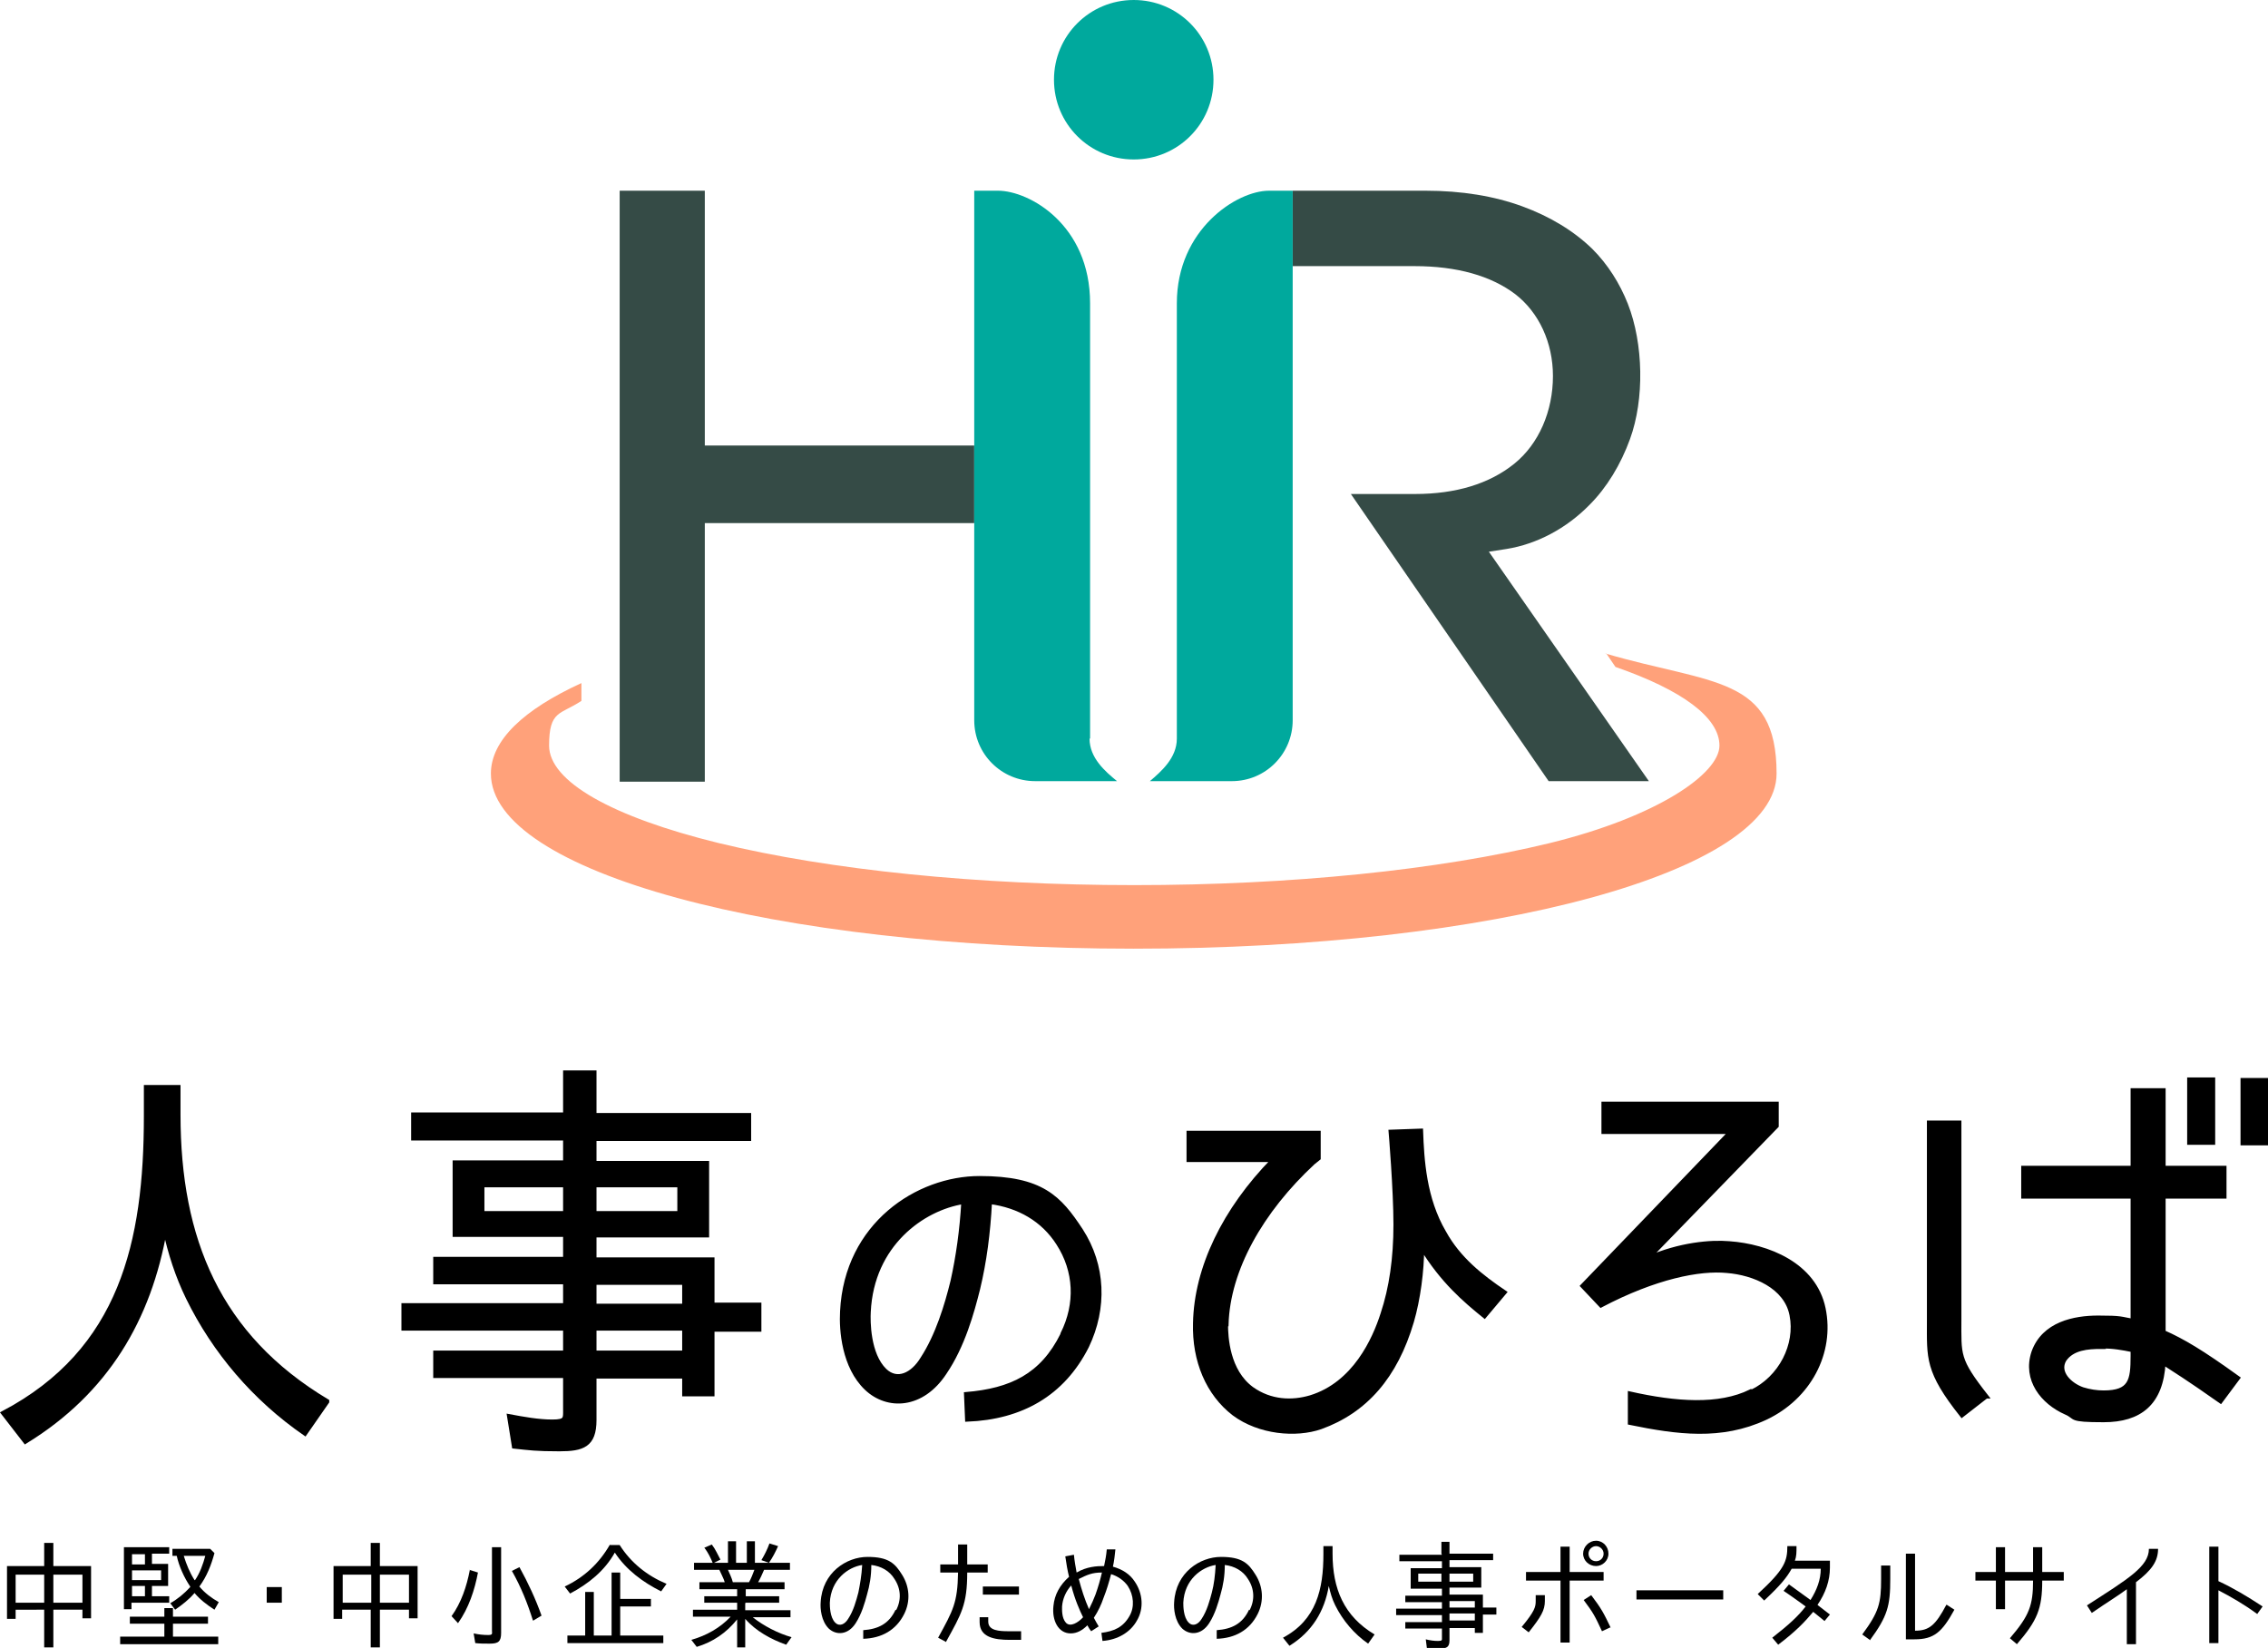 <?xml version="1.0" encoding="UTF-8"?>
<svg xmlns="http://www.w3.org/2000/svg" version="1.1" viewBox="0 0 420.9 305.9">
  <defs>
    <style>
      .cls-1 {
        stroke: #000;
        stroke-miterlimit: 10;
        stroke-width: .8px;
      }

      .cls-2 {
        fill: #ffa17a;
      }

      .cls-3 {
        fill: #354b46;
      }

      .cls-4 {
        fill: #00a99d;
      }
    </style>
  </defs>
  <!-- Generator: Adobe Illustrator 28.7.1, SVG Export Plug-In . SVG Version: 1.2.0 Build 142)  -->
  <g>
    <g id="_レイヤー_1" data-name="レイヤー_1">
      <g>
        <g>
          <path d="M16.9,290.8v9.6h-1.6v-1.6h-5.4v7h-1.7v-7H2.9v1.7h-1.6v-9.8h6.9v-4.3h1.7v4.3h7ZM2.9,292.3v5.2h5.3v-5.2H2.9ZM15.3,297.5v-5.2h-5.4v5.2h5.4Z"/>
          <path d="M40.5,305.2h-18.2v-1.4h8.2v-2.4h-6.4v-1.3h6.4v-1.6h1.6v1.6h6.5v1.3h-6.5v2.4h8.4v1.4ZM23.1,287.2h8.3v1.2h-3.2v1.9h3v4.1h-3v1.9h3.2v1.2h-7v1.2h-1.4v-11.5ZM26.9,288.5h-2.4v1.9h2.4v-1.9ZM29.9,291.5h-5.4v1.8h5.4v-1.8ZM26.9,294.4h-2.4v1.9h2.4v-1.9ZM35.3,294.5c-1.1-1.6-2.1-3.8-2.5-5.7h-.8v-1.3h7l.8.8c-.6,2.2-1.4,4.3-2.8,6.2,1,1.2,2.2,2.1,3.6,2.9l-.8,1.4c-1.4-.9-2.7-1.9-3.7-3.1-1,1.2-2.3,2.2-3.6,3.1l-.9-1.2c1.4-.8,2.6-1.8,3.7-3ZM36.2,293.3c.9-1.3,1.5-3,1.9-4.5h-4c.5,1.6,1.1,3.1,2,4.5Z"/>
          <path d="M49.5,294.6h2.8v2.9h-2.8v-2.9Z"/>
          <path d="M77.5,290.8v9.6h-1.6v-1.6h-5.4v7h-1.7v-7h-5.3v1.7h-1.6v-9.8h6.9v-4.3h1.7v4.3h7ZM63.6,292.3v5.2h5.3v-5.2h-5.3ZM75.9,297.5v-5.2h-5.4v5.2h5.4Z"/>
          <path d="M87.1,291.4l1.6.5c-.6,3.2-1.7,6.6-3.7,9.4l-1.2-1.3c1.8-2.5,2.8-5.5,3.4-8.6ZM90.8,305.1c-.9,0-1.7,0-2.6-.1l-.3-1.8c.9.2,1.8.3,2.7.3s.7-.3.7-.8v-15.5h1.7v15.9c0,1.6-.5,2-2.1,2ZM95,291.6l1.4-.7c1.6,2.9,3,5.9,4.1,9l-1.5.9h-.1c-1-3.2-2.2-6.2-3.9-9.2Z"/>
          <path d="M113.2,286.8h1.8c2.1,3.3,5.1,5.7,8.7,7.2l-1,1.4c-3.4-1.7-6.5-4-8.6-7.2-1.9,3.4-4.9,5.8-8.3,7.6l-1-1.3h0c3.6-1.7,6.4-4.3,8.4-7.8ZM115.1,303.6h8v1.4h-17.8v-1.4h3.3v-8.1h1.6v8.1h3.3v-11.7h1.6v4.9h5.7v1.4h-5.7v5.3Z"/>
          <path d="M138.3,297.6v1.3h8.4v1.3h-7c2,1.6,4.7,3,7.2,3.7l-1,1.4c-2.8-1-5.6-2.5-7.6-4.8v5.3h-1.5v-5.2c-2,2.5-4.5,4.2-7.5,5.1l-1-1.3c2.8-.8,5.3-2.2,7.3-4.3h-7v-1.3h8.2v-1.3h-6.1v-1.2h6.1v-1.3h-7v-1.3h4.7c-.2-.7-.7-1.6-1-2.3h-4.7v-1.3h6.3v-4h1.5v4h2v-4h1.5v4h6.5v1.3h-4.8c-.3.7-.7,1.6-1.1,2.3h4.9v1.3h-7.2v1.3h6.2v1.2h-6.2ZM130.7,287.3l1.4-.6c.7.9,1.1,1.9,1.6,2.8l-1.4.7h0c-.4-1-.9-2-1.5-2.8ZM136,293.7h3c.4-.7.7-1.5,1-2.3h-4.9c.3.7.7,1.5.9,2.3ZM142.8,286.5l1.6.5c-.5,1.1-1,2.1-1.7,3.1l-1.4-.5h0c.6-1,1.1-2,1.5-3.1Z"/>
          <path d="M166.3,298.9c1-1.9.9-4-.3-5.8-.9-1.5-2.5-2.4-4.3-2.6,0,2-.3,3.8-.8,5.5-.4,1.5-1,3.6-2.1,5.3-1.4,2.2-3.6,2.3-5,1-1.4-1.4-1.6-3.7-1.5-4.9.3-5.5,4.8-8.4,8.7-8.4s5.1,1.2,6.4,3.3c1.4,2.2,1.6,4.9.4,7.3-1.5,3-4.2,4.5-7.6,4.6v-1.6c2.8-.2,4.8-1.2,6-3.8ZM160,290.5c-2.6.4-5.8,2.7-6,7,0,.6,0,2.7,1,3.7.8.8,1.8.3,2.4-.7,1-1.5,1.5-3.4,1.9-4.9.3-1.5.6-3.2.7-5Z"/>
          <path d="M175.6,304.8l-1.5-.8c2.8-5.1,3.6-6.5,3.7-12.1h-3.3v-1.5h3.3v-3.7h1.7v3.7h3.8v1.5h-3.8c0,6-1.1,7.7-3.9,12.8ZM181.8,301v-.8h1.6v.8c0,1.7,2,1.8,3.9,1.8h2.2v1.6h-2.1c-2.9,0-5.6-.5-5.6-3.3ZM189.1,294.5v1.5h-6.7v-1.5h6.7Z"/>
          <path d="M206.5,290.8c1.8.5,3.2,1.4,4.1,2.8,1.5,2.2,1.7,5,.4,7.2-1.2,2.2-3.6,3.6-6.4,3.8l-.2-1.5c2.3-.3,4-1,5.2-3.1,1-1.7.8-3.9-.3-5.6-.7-1-1.8-1.8-3.1-2.2-.4,1.5-.8,2.9-1.4,4.4-.4,1.2-1,2.5-1.8,3.7.3.6.6,1.1.9,1.6l-1.4.9c-.3-.4-.5-.7-.7-1.1-.9.9-1.9,1.5-3.1,1.5-2.3,0-3.5-2.4-3.2-5.1.2-2.1,1.2-3.9,2.9-5.4-.3-1.2-.5-2.4-.7-3.8l1.6-.3c.1,1.1.3,2.2.5,3.3,1.9-1.1,3.7-1.2,5.1-1.2.2-1,.4-1.9.5-3.1h1.6c-.1.9-.2,2.1-.5,3.4ZM198.8,294.3c-1,1.1-1.6,2.5-1.7,3.9,0,.5-.1,2.1.7,3,.8.9,2.3,0,3.2-1-.6-1.2-1.5-3.2-2.2-5.9ZM202.1,298.7c.5-1,.9-1.9,1.2-2.7.5-1.4.9-2.8,1.2-4.1-1.8,0-2.7.4-4.3,1.2.5,1.9,1.1,3.8,1.9,5.6Z"/>
          <path d="M231.9,298.9c1-1.9.9-4-.3-5.8-.9-1.5-2.5-2.4-4.3-2.6,0,2-.3,3.8-.8,5.5-.4,1.5-1,3.6-2.1,5.3-1.4,2.2-3.6,2.3-5,1-1.4-1.4-1.6-3.7-1.5-4.9.3-5.5,4.8-8.4,8.7-8.4s5.1,1.2,6.4,3.3c1.4,2.2,1.6,4.9.4,7.3-1.5,3-4.2,4.5-7.6,4.6v-1.6c2.8-.2,4.8-1.2,6-3.8ZM225.6,290.5c-2.6.4-5.8,2.7-6,7,0,.6,0,2.7,1,3.7.8.8,1.8.3,2.4-.7,1-1.5,1.5-3.4,1.9-4.9.4-1.5.6-3.2.7-5Z"/>
          <path d="M255.1,303.4l-1.2,1.7c-2.6-1.8-4.7-4.3-6.1-7.1-.6-1.2-.9-2.3-1.2-3.6-.8,4.7-3.1,8.5-7.3,11.1l-1.2-1.5c6.2-3.3,7.5-9,7.5-15.5v-1.5h1.7v1.4c0,6.5,2.1,11.6,7.8,15Z"/>
          <path d="M267.5,288.4v-2.2h1.5v2.2h8.1v1.2h-8.1v1.3h5.9v3.8h-5.9v1.3h6.2v2.4h2.5v1.3h-2.5v3.4h-1.5v-.9h-4.7v2.3c0,1.3-.6,1.5-1.8,1.5s-1.6,0-2.4-.1l-.2-1.6c.8.2,1.5.3,2.3.3s.7-.2.7-.6v-1.7h-6.8v-1.2h6.8v-1.3h-8.5v-1.2h8.5v-1.2h-6.8v-1.2h6.8v-1.3h-5.8v-3.8h5.8v-1.3h-7.9v-1.2h7.9ZM267.5,292.1h-4.3v1.5h4.3v-1.5ZM269,292.1v1.5h4.4v-1.5h-4.4ZM269,298.4h4.7v-1.2h-4.7v1.2ZM269,300.8h4.7v-1.3h-4.7v1.3Z"/>
          <path d="M283.7,303l-1.3-1c2.4-2.9,2.6-3.7,2.6-4.8v-1.1h1.7v1.1c0,1.7-.7,2.9-3,5.8ZM289.6,291.8v-4.7h1.7v4.7h6.3v1.6h-6.3v11.5h-1.7v-11.5h-6.4v-1.6h6.4ZM296.2,290.7c-1.3,0-2.4-1-2.4-2.3s1.1-2.4,2.4-2.4,2.3,1.1,2.3,2.4-1.1,2.3-2.3,2.3ZM298.8,302.1l-1.5.7c-1.3-2.8-1.6-3.4-3.4-5.8l1.4-.9c1.9,2.5,2.3,3.3,3.6,6ZM296.2,287c-.7,0-1.4.6-1.4,1.4s.6,1.4,1.4,1.4,1.4-.6,1.4-1.4-.7-1.4-1.4-1.4Z"/>
          <path d="M303.7,295.2h16.1v1.7h-16.1v-1.7Z"/>
          <path d="M337.4,298l2.2,1.7-1,1.2-2.1-1.7c-1.6,1.9-3.2,3.6-6.5,6.1l-1.1-1.3c3.2-2.5,4.8-4,6.2-5.8,0,0-2.6-1.9-4.1-2.9l1-1.2c1.5,1.1,4,2.9,4,2.9,1.2-1.9,1.9-3.8,1.9-5.8h-5.4c-.9,1.6-2,3-5.1,5.9l-1.2-1.2c5-4.6,5.5-6.1,5.5-8.9h1.7c0,1.2,0,1.9-.3,2.7h6.5v1.3c0,2.4-.8,4.7-2.3,6.9Z"/>
          <path d="M347,304.4l-1.4-1c3.1-4.2,3.5-5.8,3.5-10.3v-2.5h1.7v2.5c0,5-.5,6.9-3.8,11.4ZM361.3,297.9l1.4.9c-2.3,4.2-3.8,5.5-7.4,5.5h-1.6v-15.9h1.7v14.3c2.6,0,3.8-1,5.8-4.8Z"/>
          <path d="M377.3,293.4h-5.2v5.3h-1.7v-5.3h-3.8v-1.6h3.8v-4.6h1.7v4.6h5.2v-4.6h1.7v4.6h4v1.6h-4c0,5.2-.9,7.4-4.7,11.8l-1.3-1.1c3.6-4.2,4.3-6.1,4.3-10.7Z"/>
          <path d="M396.4,293.7v11.5h-1.7v-10.2c-1.6,1.2-3.6,2.4-6.5,4.4l-.9-1.4c7.6-4.9,11.5-7.2,11.5-10.5h1.7c0,2.3-1.2,4-4.1,6.2Z"/>
          <path d="M419.9,298.2l-1,1.4c-2.6-1.9-4.9-3.2-7.2-4.4v9.8h-1.7v-17.9h1.7v6.4c2.8,1.3,5.3,2.8,8.2,4.7Z"/>
        </g>
        <g>
          <path class="cls-1" d="M60.7,260.2l-4.1,5.9c-9.4-6.5-16.8-15.2-21.7-25.2-2-4.1-3.3-8.2-4.3-12.7-2.9,16.7-10.9,30.2-25.9,39.4l-4.1-5.3c22-11.6,26.5-31.8,26.5-55.1v-5.4h6v5.1c0,23.1,7.4,41.1,27.6,53.2Z"/>
          <path class="cls-1" d="M104.9,207v-7.9h5.4v7.9h28.7v4.4h-28.7v4.5h20.9v13.4h-20.9v4.5h21.9v8.4h8.7v4.6h-8.7v12h-5.2v-3.3h-16.7v8.1c0,4.7-2.2,5.4-6.5,5.4s-5.6-.2-8.4-.5l-.9-5.6c2.7.5,5.4,1,8,1s2.4-.6,2.4-2.3v-6.2h-24.1v-4.3h24.1v-4.5h-30v-4.3h30v-4.3h-24.1v-4.3h24.1v-4.5h-20.5v-13.4h20.5v-4.5h-28.2v-4.4h28.2ZM104.9,220h-15.4v5.2h15.4v-5.2ZM110.3,220v5.2h15.8v-5.2h-15.8ZM110.3,242.4h16.7v-4.3h-16.7v4.3ZM110.3,251.1h16.7v-4.5h-16.7v4.5Z"/>
          <path class="cls-1" d="M197.2,247.6c2.8-5.6,2.5-11.7-.8-16.8-2.8-4.4-7.3-7-12.7-7.7-.3,5.8-1,11.1-2.2,16.1-1.1,4.4-2.8,10.6-6.2,15.6-4.2,6.4-10.6,6.6-14.5,2.9-4.2-4-4.7-10.8-4.5-14.3.8-16.1,14-24.7,25.5-24.7s14.8,3.6,18.8,9.7c4.2,6.5,4.5,14.4,1.1,21.5-4.5,8.9-12.2,13.2-22.2,13.6l-.2-4.7c8.3-.7,14.1-3.4,17.9-11.1ZM178.8,223.1c-7.6,1.2-17,7.9-17.6,20.4-.1,1.7-.1,7.9,3,10.9,2.3,2.2,5.2.8,7-2.2,2.8-4.3,4.5-9.9,5.6-14.4,1-4.5,1.7-9.4,2-14.7Z"/>
          <path class="cls-1" d="M227.5,245.8c0,2.4.3,8.7,4.8,12,3.5,2.5,7.5,2.6,10.9,1.6,8.2-2.5,11.9-10.8,13.4-15.5,1.6-4.8,2.4-10.3,2.4-16.6,0-6.4-.9-17.2-.9-17.2l5.6-.2c.2,5.4.6,12.6,4.3,18.9,2.7,4.9,6.9,8.2,11.2,11.1l-3.7,4.4c-3.7-3-7.8-6.5-11.6-12.7,0,4.3-.7,9.6-1.9,13.7-3,10.2-8.6,16.6-16.9,19.6-4.6,1.6-11.4,1-16.1-2.5-4.8-3.7-7.4-9.8-7.2-16.8.2-10.2,5.4-21,14.5-30.3h-15.7v-5h24.1v4.7l-1,.8c-9.7,9-15.8,19.9-16.1,30Z"/>
          <path class="cls-1" d="M325,258.4c5.5-2.6,8.6-8.8,7.5-14.3-1-5.3-7-7.8-12-8.2-5.1-.5-13.3,1.1-23.4,6.4l-3.4-3.6,27.5-28.6h-23.6v-5.2h32.1v4.1l-23.9,24.6c5.9-2.6,11.7-3.1,15.1-2.8,7.1.5,15.8,3.9,17.5,12.1,1.7,8.2-2.7,16.5-10.8,20.3-8.2,3.8-16.3,2.7-25.1.9v-5.4c8.5,1.9,16.5,2.5,22.4-.4Z"/>
          <path class="cls-1" d="M368.6,259.2l-4.5,3.5c-6.5-8.2-6.1-10.6-6.1-17.5v-36.8h5.6v36.4c0,6.8-.4,7.5,5,14.4ZM401.5,252.9c-.4,7.6-4.4,10.7-11.1,10.7s-4.9-.5-7-1.4c-4.3-1.9-7.7-6.1-6-11.2,1.9-5.3,7.6-6.4,12-6.4s4.1.2,6.4.6v-23.1h-20.3v-5.3h20.3v-14.4h5.7v14.4h11.3v5.3h-11.3v25.2c3.6,1.6,7,3.6,13.8,8.5l-3.2,4.3c-6.1-4.3-8.4-5.7-10.7-7.2ZM389.9,250c-2.4,0-5.3.2-6.8,2.4-1.4,2.4,1.1,4.7,3.4,5.5,1.3.4,2.6.6,3.9.6,5,0,5.4-2.2,5.4-6.8v-1.1c-2-.4-3.5-.7-6-.7ZM410.7,212.1h-4.4v-11.7h4.4v11.7ZM420.6,212.2h-4.4v-11.7h4.4v11.7Z"/>
        </g>
        <g>
          <g>
            <path class="cls-4" d="M210.4,29.6c8.2,0,14.8-6.6,14.8-14.8s-6.6-14.8-14.8-14.8-14.8,6.6-14.8,14.8,6.6,14.8,14.8,14.8Z"/>
            <polygon class="cls-3" points="180.8 82.7 130.8 82.7 130.8 35.4 115 35.4 115 145.1 130.8 145.1 130.8 97.1 180.8 97.1 180.8 82.7"/>
            <path class="cls-3" d="M276.4,102.4l3.2-.5c5.6-.9,11.1-3.8,15.4-8.2,3.2-3.2,5.8-7.5,7.5-12.2,2.7-7.4,2.5-17.7-.4-25.1-1.5-3.8-3.7-7.3-6.6-10.2-3.4-3.3-7.8-6-13-7.9-5.2-1.9-11.2-2.9-18-2.9h-24.6v14h22.6c7.9,0,14.2,1.8,18.7,5.2,4.4,3.4,7,9,7,15.2,0,6.5-2.6,12.6-7.2,16.3-4.6,3.7-10.8,5.6-18.4,5.6h-11.9l36.7,53.3h18.6l-29.7-42.6Z"/>
            <path class="cls-4" d="M202.3,137.1V56.3c0-14.6-11.3-20.9-17.1-20.9h-4.4v98.3c0,6.3,5.1,11.3,11.3,11.3h15.2c-2.2-1.8-5.1-4.3-5.1-7.9Z"/>
            <path class="cls-4" d="M235.5,35.4c-6,0-17.1,7.2-17.1,20.9v80.8c0,3.6-2.9,6.1-5,7.9h15.2c6.3,0,11.3-5.1,11.3-11.3V35.4h-4.4Z"/>
          </g>
          <path class="cls-2" d="M298.1,121.3l1.7,2.5c12.4,4.3,19.3,9.4,19.3,14.6s-11.5,13.2-31.5,18.1c-20.6,5-48,7.8-77.1,7.8s-56.5-2.8-77.1-7.8c-20-4.9-31.5-11.5-31.5-18.1s2.1-5.7,6-8.3v-3.3c-10.7,4.9-16.8,10.6-16.8,16.8,0,18.2,52.4,32.5,119.3,32.5s119.3-14.3,119.3-32.5-12-16.5-31.8-22.3Z"/>
        </g>
      </g>
    </g>
  </g>
</svg>